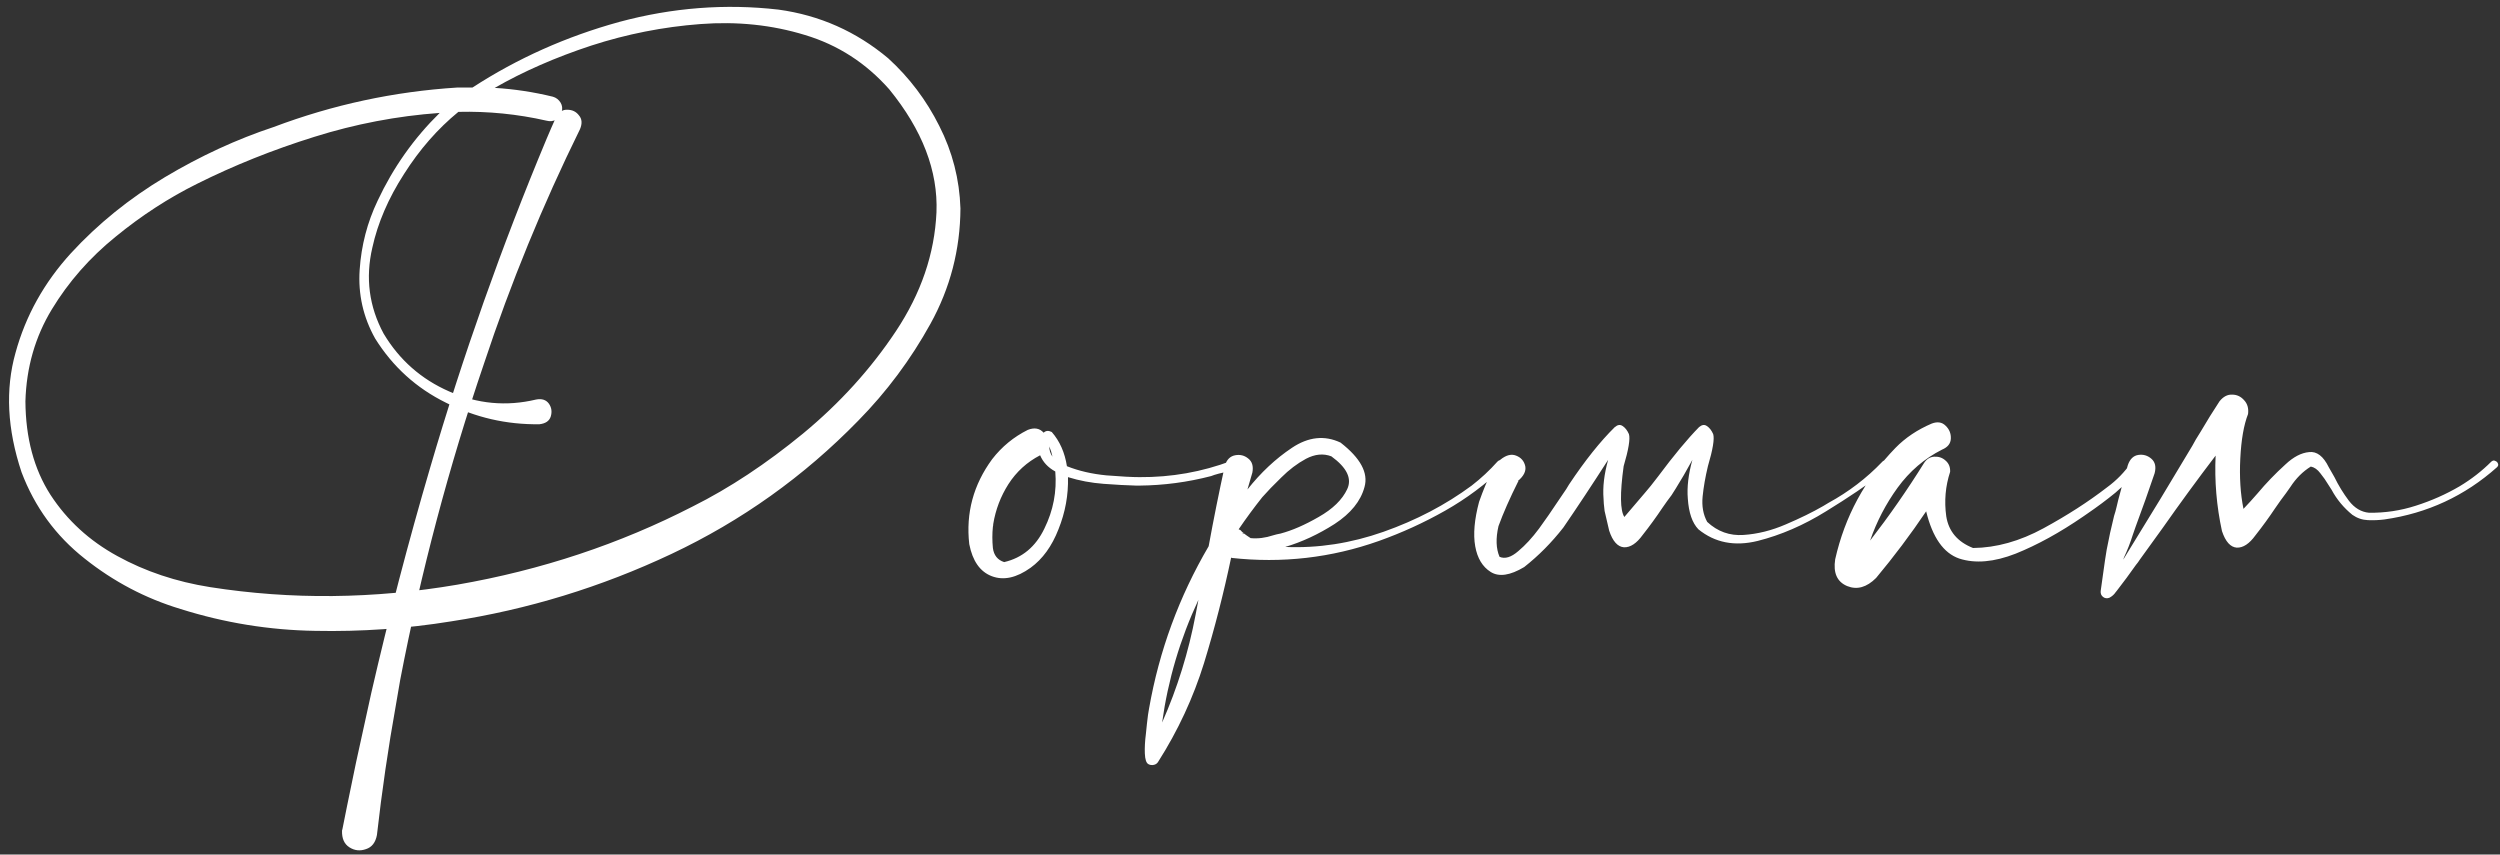 <?xml version="1.0" encoding="UTF-8"?> <svg xmlns="http://www.w3.org/2000/svg" width="983" height="336" viewBox="0 0 983 336" fill="none"><rect x="0" y="0" width="983" height="336" fill="#333333" stroke="none"/><path d="M155.697 277.026C152.647 294.032 150.152 311.13 148.211 328.32C147.656 331.278 146.224 333.126 143.913 333.866C141.603 334.697 139.431 334.466 137.398 333.172C135.364 331.878 134.394 329.707 134.486 326.657C134.486 326.472 134.533 326.287 134.625 326.102L136.427 317.091C138.738 305.538 141.187 294.032 143.775 282.571L145.993 272.451C152.832 242.691 160.549 213.163 169.145 183.865C181.991 139.964 197.241 96.896 214.893 54.659C216.095 51.794 217.343 48.929 218.636 46.064C219.745 44.031 221.224 43.06 223.073 43.153C225.014 43.153 226.538 43.892 227.648 45.371C228.849 46.757 228.988 48.559 228.063 50.777C213.368 80.63 200.799 111.314 190.355 142.83C176.492 183.495 165.494 224.993 157.361 267.322L155.697 277.026ZM337.445 165.427C316.095 187.331 291.603 204.798 263.969 217.83C236.335 230.861 207.5 239.688 177.462 244.309C159.81 247.174 141.972 248.422 123.95 248.052C105.928 247.775 88.275 244.909 70.993 239.457C57.222 235.298 44.652 228.689 33.284 219.632C21.916 210.667 13.645 199.346 8.469 185.667C2.831 168.754 2.046 153.088 6.112 138.671C10.086 124.16 17.342 111.129 27.878 99.576C38.506 88.023 50.844 78.042 64.893 69.631C78.848 61.313 93.081 54.752 107.592 49.946C130.882 41.166 154.958 35.99 179.819 34.419H185.78C203.433 22.958 222.657 14.363 243.452 8.633C264.339 2.995 285.226 1.378 306.114 3.781C322.288 5.999 336.659 12.376 349.229 22.912C357.547 30.491 364.247 39.363 369.33 49.53C374.506 59.696 377.279 70.509 377.648 81.97C377.556 98.144 373.628 113.255 365.864 127.303C358.101 141.351 348.628 154.059 337.445 165.427ZM272.426 199.114C286.844 191.906 301.308 182.34 315.818 170.417C330.236 158.495 342.389 145.094 352.278 130.214C362.168 115.334 367.482 99.761 368.221 83.495C368.868 67.228 362.676 51.101 349.644 35.112C340.495 24.761 329.45 17.644 316.511 13.762C303.572 9.788 289.847 8.356 275.337 9.465C260.735 10.574 246.455 13.393 232.5 17.921C218.452 22.543 205.79 28.088 194.514 34.557C202.185 35.019 209.81 36.175 217.389 38.023C218.683 38.393 219.699 39.178 220.439 40.38C221.086 41.489 221.224 42.69 220.855 43.984C220.485 45.278 219.745 46.295 218.636 47.034C217.527 47.681 216.28 47.82 214.893 47.45C203.525 44.862 191.973 43.707 180.235 43.984C172.102 50.639 164.986 58.772 158.886 68.384C152.693 77.996 148.534 87.654 146.409 97.358C143.636 109.28 145.115 120.556 150.845 131.184C157.037 141.536 165.632 149.114 176.631 153.92C187.721 158.819 199.089 159.881 210.734 157.109C213.045 156.647 214.755 157.201 215.864 158.772C216.88 160.251 217.111 161.915 216.557 163.763C216.002 165.519 214.524 166.536 212.121 166.813C199.182 166.998 186.936 164.179 175.383 158.356C163.738 152.626 154.449 144.216 147.518 133.125C142.804 124.715 140.771 115.704 141.418 106.092C142.065 96.48 144.422 87.423 148.488 78.92C154.588 65.888 162.721 54.382 172.888 44.4C156.159 45.602 139.708 48.744 123.534 53.827C107.268 58.91 91.926 65.056 77.508 72.265C66.325 77.811 55.65 84.742 45.484 93.06C35.318 101.286 26.953 110.805 20.392 121.619C13.829 132.432 10.364 144.493 9.994 157.802C10.086 172.22 13.367 184.466 19.837 194.54C26.399 204.614 35.179 212.654 46.177 218.662C57.083 224.669 69.236 228.736 82.638 230.861C114.523 235.852 146.917 235.529 179.819 229.891C212.814 224.161 243.683 213.902 272.426 199.114ZM486.059 182.063C486.336 183.172 485.689 184.05 484.118 184.697C482.64 185.344 481.022 185.852 479.266 186.222C477.88 186.591 476.863 186.915 476.216 187.192C466.974 189.595 457.593 190.843 448.074 190.935C447.612 190.935 447.15 190.935 446.687 190.935C443.083 190.843 438.832 190.612 433.933 190.242C429.035 189.872 424.368 188.994 419.931 187.608C420.116 194.632 418.868 201.471 416.188 208.126C413.6 214.78 409.95 219.817 405.236 223.237C399.691 227.211 394.608 228.32 389.987 226.564C385.365 224.808 382.408 220.603 381.114 213.948C379.728 201.748 382.731 190.612 390.125 180.538C393.915 175.639 398.582 171.804 404.127 169.031C406.715 168.014 408.794 168.384 410.366 170.14C411.197 169.308 412.26 169.216 413.554 169.863C416.697 173.467 418.684 177.95 419.515 183.31C424.136 185.159 429.312 186.36 435.042 186.915C440.772 187.377 445.116 187.608 448.074 187.608C460.551 187.7 472.566 185.575 484.118 181.231C484.488 181.046 484.858 181.046 485.227 181.231C485.597 181.416 485.874 181.693 486.059 182.063ZM413.831 179.567C413.554 178.181 413.138 176.841 412.584 175.547C412.584 177.026 413 178.366 413.831 179.567ZM394.839 221.018C401.955 219.355 407.223 214.965 410.643 207.848C414.155 200.732 415.587 193.246 414.94 185.39C412.075 183.819 410.088 181.693 408.979 179.013C403.804 181.693 399.645 185.482 396.502 190.381C393.452 195.187 391.465 200.408 390.541 206.046C390.541 206.416 390.495 206.785 390.402 207.155C390.125 209.835 390.125 212.608 390.402 215.473C390.772 218.338 392.251 220.187 394.839 221.018ZM488.97 209.373V209.651C488.97 209.558 488.924 209.512 488.832 209.512C488.924 209.419 488.97 209.373 488.97 209.373ZM588.786 181.508C589.341 180.954 589.895 180.769 590.45 180.954C591.004 181.138 591.374 181.508 591.559 182.063C591.836 182.617 591.697 183.172 591.143 183.726C584.211 190.381 576.586 196.065 568.268 200.778C559.95 205.492 551.263 209.466 542.205 212.7C523.444 219.355 504.081 221.573 484.118 219.355L484.257 219.216C484.257 219.216 484.211 219.216 484.118 219.216C484.118 219.216 484.118 219.17 484.118 219.078C481.161 233.218 477.603 247.081 473.444 260.667C469.192 274.346 463.185 287.285 455.421 299.485C455.052 300.132 454.497 300.547 453.758 300.732C452.926 300.917 452.187 300.825 451.54 300.455C450.708 299.993 450.246 298.607 450.153 296.296C450.061 293.986 450.199 291.398 450.569 288.533C450.846 285.668 451.124 283.172 451.401 281.046C451.586 279.937 451.724 279.106 451.817 278.551C455.791 255.908 463.601 234.651 475.246 214.78C477.187 204.151 479.312 193.569 481.623 183.033C482.362 180.722 483.702 179.382 485.643 179.013C487.584 178.643 489.294 179.059 490.773 180.26C492.344 181.462 492.898 183.31 492.436 185.806C491.789 188.024 491.142 190.242 490.495 192.46C495.763 185.806 501.586 180.353 507.963 176.101C514.433 171.758 520.81 171.064 527.094 174.022C534.95 180.122 538.093 185.944 536.521 191.49C535.043 197.035 531.115 201.887 524.738 206.046C518.361 210.113 511.891 213.116 505.329 215.057C518.268 215.612 531.161 213.625 544.008 209.096C556.854 204.567 568.407 198.514 578.666 190.935C582.363 188.07 585.736 184.928 588.786 181.508ZM456.946 284.096C462.954 270.51 467.344 256.37 470.116 241.675C470.486 239.734 470.856 237.793 471.225 235.852C464.017 251.287 459.257 267.368 456.946 284.096ZM488.832 209.512C488.647 209.697 488.601 209.882 488.693 210.066L488.97 209.651C489.802 210.297 490.726 210.944 491.743 211.591C494.608 211.869 497.566 211.499 500.616 210.482C501.54 210.205 502.51 209.974 503.527 209.789C508.056 208.588 513.046 206.416 518.499 203.273C524.045 200.131 527.788 196.48 529.728 192.321C531.669 188.162 529.59 183.865 523.49 179.429C520.348 178.227 517.02 178.551 513.508 180.399C510.089 182.247 506.854 184.697 503.804 187.747C500.754 190.704 498.259 193.292 496.318 195.51C493.083 199.577 489.987 203.782 487.03 208.126C487.307 208.218 487.584 208.357 487.861 208.541C488.139 208.911 488.462 209.235 488.832 209.512ZM601.679 179.983C601.771 179.983 601.818 179.937 601.818 179.844C601.818 179.937 601.771 179.983 601.679 179.983ZM748.768 179.844C748.768 179.937 748.722 179.983 748.63 179.983C748.722 179.983 748.768 179.937 748.768 179.844ZM658.934 192.044L657.271 194.678C656.069 196.249 654.868 197.913 653.666 199.669C651.263 203.273 648.675 206.832 645.903 210.344C643.5 213.671 641.051 215.288 638.555 215.196C636.06 215.011 634.119 212.839 632.733 208.68C632.178 206.185 631.577 203.597 630.93 200.917C630.653 198.699 630.515 197.081 630.515 196.065C630.145 191.536 630.746 186.453 632.317 180.815C626.032 190.612 620.163 199.484 614.71 207.432C610.089 213.347 604.96 218.523 599.322 222.959C593.777 226.286 589.387 226.933 586.152 224.9C582.917 222.867 580.884 219.493 580.052 214.78C579.22 210.066 579.729 204.244 581.577 197.312C584.904 187.978 587.723 182.432 590.034 180.676C592.252 178.92 594.285 178.412 596.134 179.151C598.074 179.891 599.276 181.277 599.738 183.31C600.108 185.251 599.137 187.192 596.827 189.133H597.104L596.965 189.272C593.638 195.926 591.05 201.795 589.202 206.878C588.093 211.684 588.232 215.704 589.618 218.939C591.744 219.863 594.193 219.124 596.965 216.721C599.738 214.41 602.464 211.453 605.145 207.848C607.825 204.151 610.135 200.824 612.076 197.867C613.185 196.203 614.063 194.909 614.71 193.985C615.45 192.968 616.189 191.813 616.929 190.519C623.213 181.092 629.221 173.56 634.951 167.922C636.06 166.998 637.076 166.859 638.001 167.506C639.017 168.153 639.849 169.216 640.496 170.695C641.051 172.543 640.357 176.748 638.417 183.31C636.938 194.031 637.03 200.686 638.694 203.273C642.298 199.022 644.979 195.88 646.735 193.846C648.121 192.275 649.831 190.15 651.864 187.469C658.056 179.151 663.463 172.636 668.084 167.922C669.193 166.998 670.21 166.859 671.134 167.506C672.151 168.153 672.982 169.216 673.629 170.695C674.184 172.543 673.491 176.748 671.55 183.31C670.533 187.562 669.84 191.536 669.47 195.233C669.101 199.022 669.701 202.349 671.273 205.214C675.339 209.004 680.099 210.713 685.552 210.344C691.097 209.974 696.642 208.588 702.188 206.185C707.825 203.782 712.724 201.379 716.883 198.976C717.437 198.606 718.13 198.19 718.962 197.728C726.911 193.384 733.935 188.024 740.034 181.647C740.497 181.092 741.005 180.907 741.559 181.092C742.114 181.185 742.53 181.462 742.807 181.924C743.084 182.386 743.038 182.894 742.668 183.449C741.744 184.558 740.774 185.528 739.757 186.36C734.119 190.704 726.864 195.602 717.992 201.055C709.212 206.508 700.247 210.39 691.097 212.7C682.04 214.919 674.276 213.394 667.807 208.126C665.404 205.63 664.017 201.61 663.648 196.065C663.278 191.536 663.879 186.453 665.45 180.815C663.139 185.066 660.968 188.809 658.934 192.044ZM838.048 181.785C838.418 181.138 838.926 180.861 839.573 180.954C840.22 181.046 840.728 181.369 841.098 181.924C841.467 182.386 841.467 182.941 841.098 183.588C838.418 187.377 835.321 190.75 831.809 193.708C828.297 196.573 824.647 199.299 820.857 201.887C820.21 202.349 819.61 202.765 819.055 203.135C809.905 209.419 801.079 214.272 792.576 217.691C784.073 221.018 776.68 221.665 770.395 219.632C764.203 217.506 759.859 211.314 757.364 201.055C751.264 210.113 744.702 218.847 737.678 227.257C733.981 230.954 730.192 232.017 726.31 230.445C722.336 228.782 720.765 225.27 721.596 219.909C725.386 203.089 733.288 188.486 745.303 176.101C749.184 172.127 753.944 168.939 759.582 166.536C761.8 165.704 763.602 165.981 764.988 167.368C766.467 168.754 767.16 170.464 767.068 172.497C766.975 174.438 765.82 175.87 763.602 176.795C756.67 180.307 750.848 185.297 746.134 191.767C741.513 198.144 737.909 205.076 735.321 212.562C742.9 202.765 749.97 192.599 756.532 182.063C757.548 180.491 758.889 179.66 760.552 179.567C762.308 179.475 763.787 179.983 764.988 181.092C766.282 182.201 766.883 183.68 766.791 185.528C764.942 191.166 764.434 196.989 765.266 202.996C766.19 208.911 769.702 213.07 775.802 215.473C784.952 215.381 794.194 212.793 803.528 207.71C812.863 202.626 821.181 197.266 828.482 191.628C832.272 188.856 835.46 185.575 838.048 181.785ZM979.592 181.508C980.147 181.046 980.655 180.954 981.117 181.231C981.671 181.416 982.041 181.785 982.226 182.34C982.411 182.802 982.272 183.264 981.81 183.726C969.148 195.002 954.407 201.841 937.586 204.244C935.461 204.521 933.289 204.614 931.07 204.521C928.852 204.429 926.819 203.736 924.971 202.442C921.551 199.669 918.825 196.388 916.791 192.599C916.422 192.044 916.006 191.397 915.544 190.658C914.619 189.087 913.557 187.562 912.355 186.083C911.246 184.604 909.998 183.726 908.612 183.449C905.47 185.39 902.789 188.07 900.571 191.49C900.017 192.321 899.462 193.107 898.908 193.846C897.429 195.787 895.996 197.774 894.61 199.808C892.207 203.412 889.619 206.97 886.847 210.482C884.444 213.81 881.994 215.427 879.499 215.334C877.004 215.15 875.063 212.978 873.677 208.819C871.551 199.022 870.719 189.133 871.181 179.151C864.065 188.486 857.133 197.959 850.386 207.571C847.336 211.73 844.333 215.889 841.375 220.048C840.913 220.787 840.405 221.481 839.85 222.127C837.447 225.547 834.952 228.921 832.364 232.248C832.179 232.525 831.994 232.756 831.809 232.941C831.255 233.773 830.469 234.466 829.453 235.02C828.528 235.39 827.697 235.298 826.957 234.743C826.218 234.189 825.894 233.403 825.987 232.386C826.356 229.799 826.726 227.164 827.096 224.484C827.466 221.712 827.881 218.939 828.344 216.166C829.175 211.73 830.146 207.294 831.255 202.858C831.625 201.748 831.948 200.593 832.225 199.392C832.41 198.467 832.641 197.497 832.918 196.48C834.212 191.582 835.46 187.053 836.662 182.894C837.493 180.491 838.88 179.151 840.821 178.874C842.761 178.597 844.471 179.105 845.95 180.399C847.429 181.693 847.845 183.588 847.198 186.083C844.887 192.922 842.392 199.946 839.711 207.155C839.342 208.264 838.972 209.327 838.602 210.344C837.678 213.301 836.523 216.259 835.137 219.216C835.044 219.493 834.952 219.771 834.859 220.048C835.506 218.939 836.153 217.876 836.8 216.859C845.211 203.273 853.621 189.41 862.031 175.27C862.493 174.438 862.956 173.606 863.418 172.774C863.972 171.85 864.573 170.88 865.22 169.863C867.715 165.612 870.211 161.591 872.706 157.802C874.185 155.953 875.848 155.075 877.697 155.168C879.545 155.168 881.116 155.907 882.41 157.386C883.704 158.772 884.213 160.575 883.935 162.793C882.272 167.044 881.255 172.867 880.885 180.26C880.516 187.562 880.932 194.17 882.133 200.085C884.074 198.052 885.922 196.018 887.678 193.985C891.006 190.011 894.656 186.222 898.63 182.617C901.773 179.66 904.869 178.042 907.919 177.765C910.969 177.395 913.557 179.382 915.682 183.726C916.329 184.928 917.069 186.222 917.9 187.608C919.472 190.843 921.366 193.939 923.584 196.896C925.802 199.761 928.436 201.333 931.486 201.61C937.771 201.702 943.917 200.778 949.925 198.837C956.024 196.896 961.755 194.355 967.115 191.212C971.736 188.44 975.895 185.205 979.592 181.508Z" fill="white"></path></svg> 